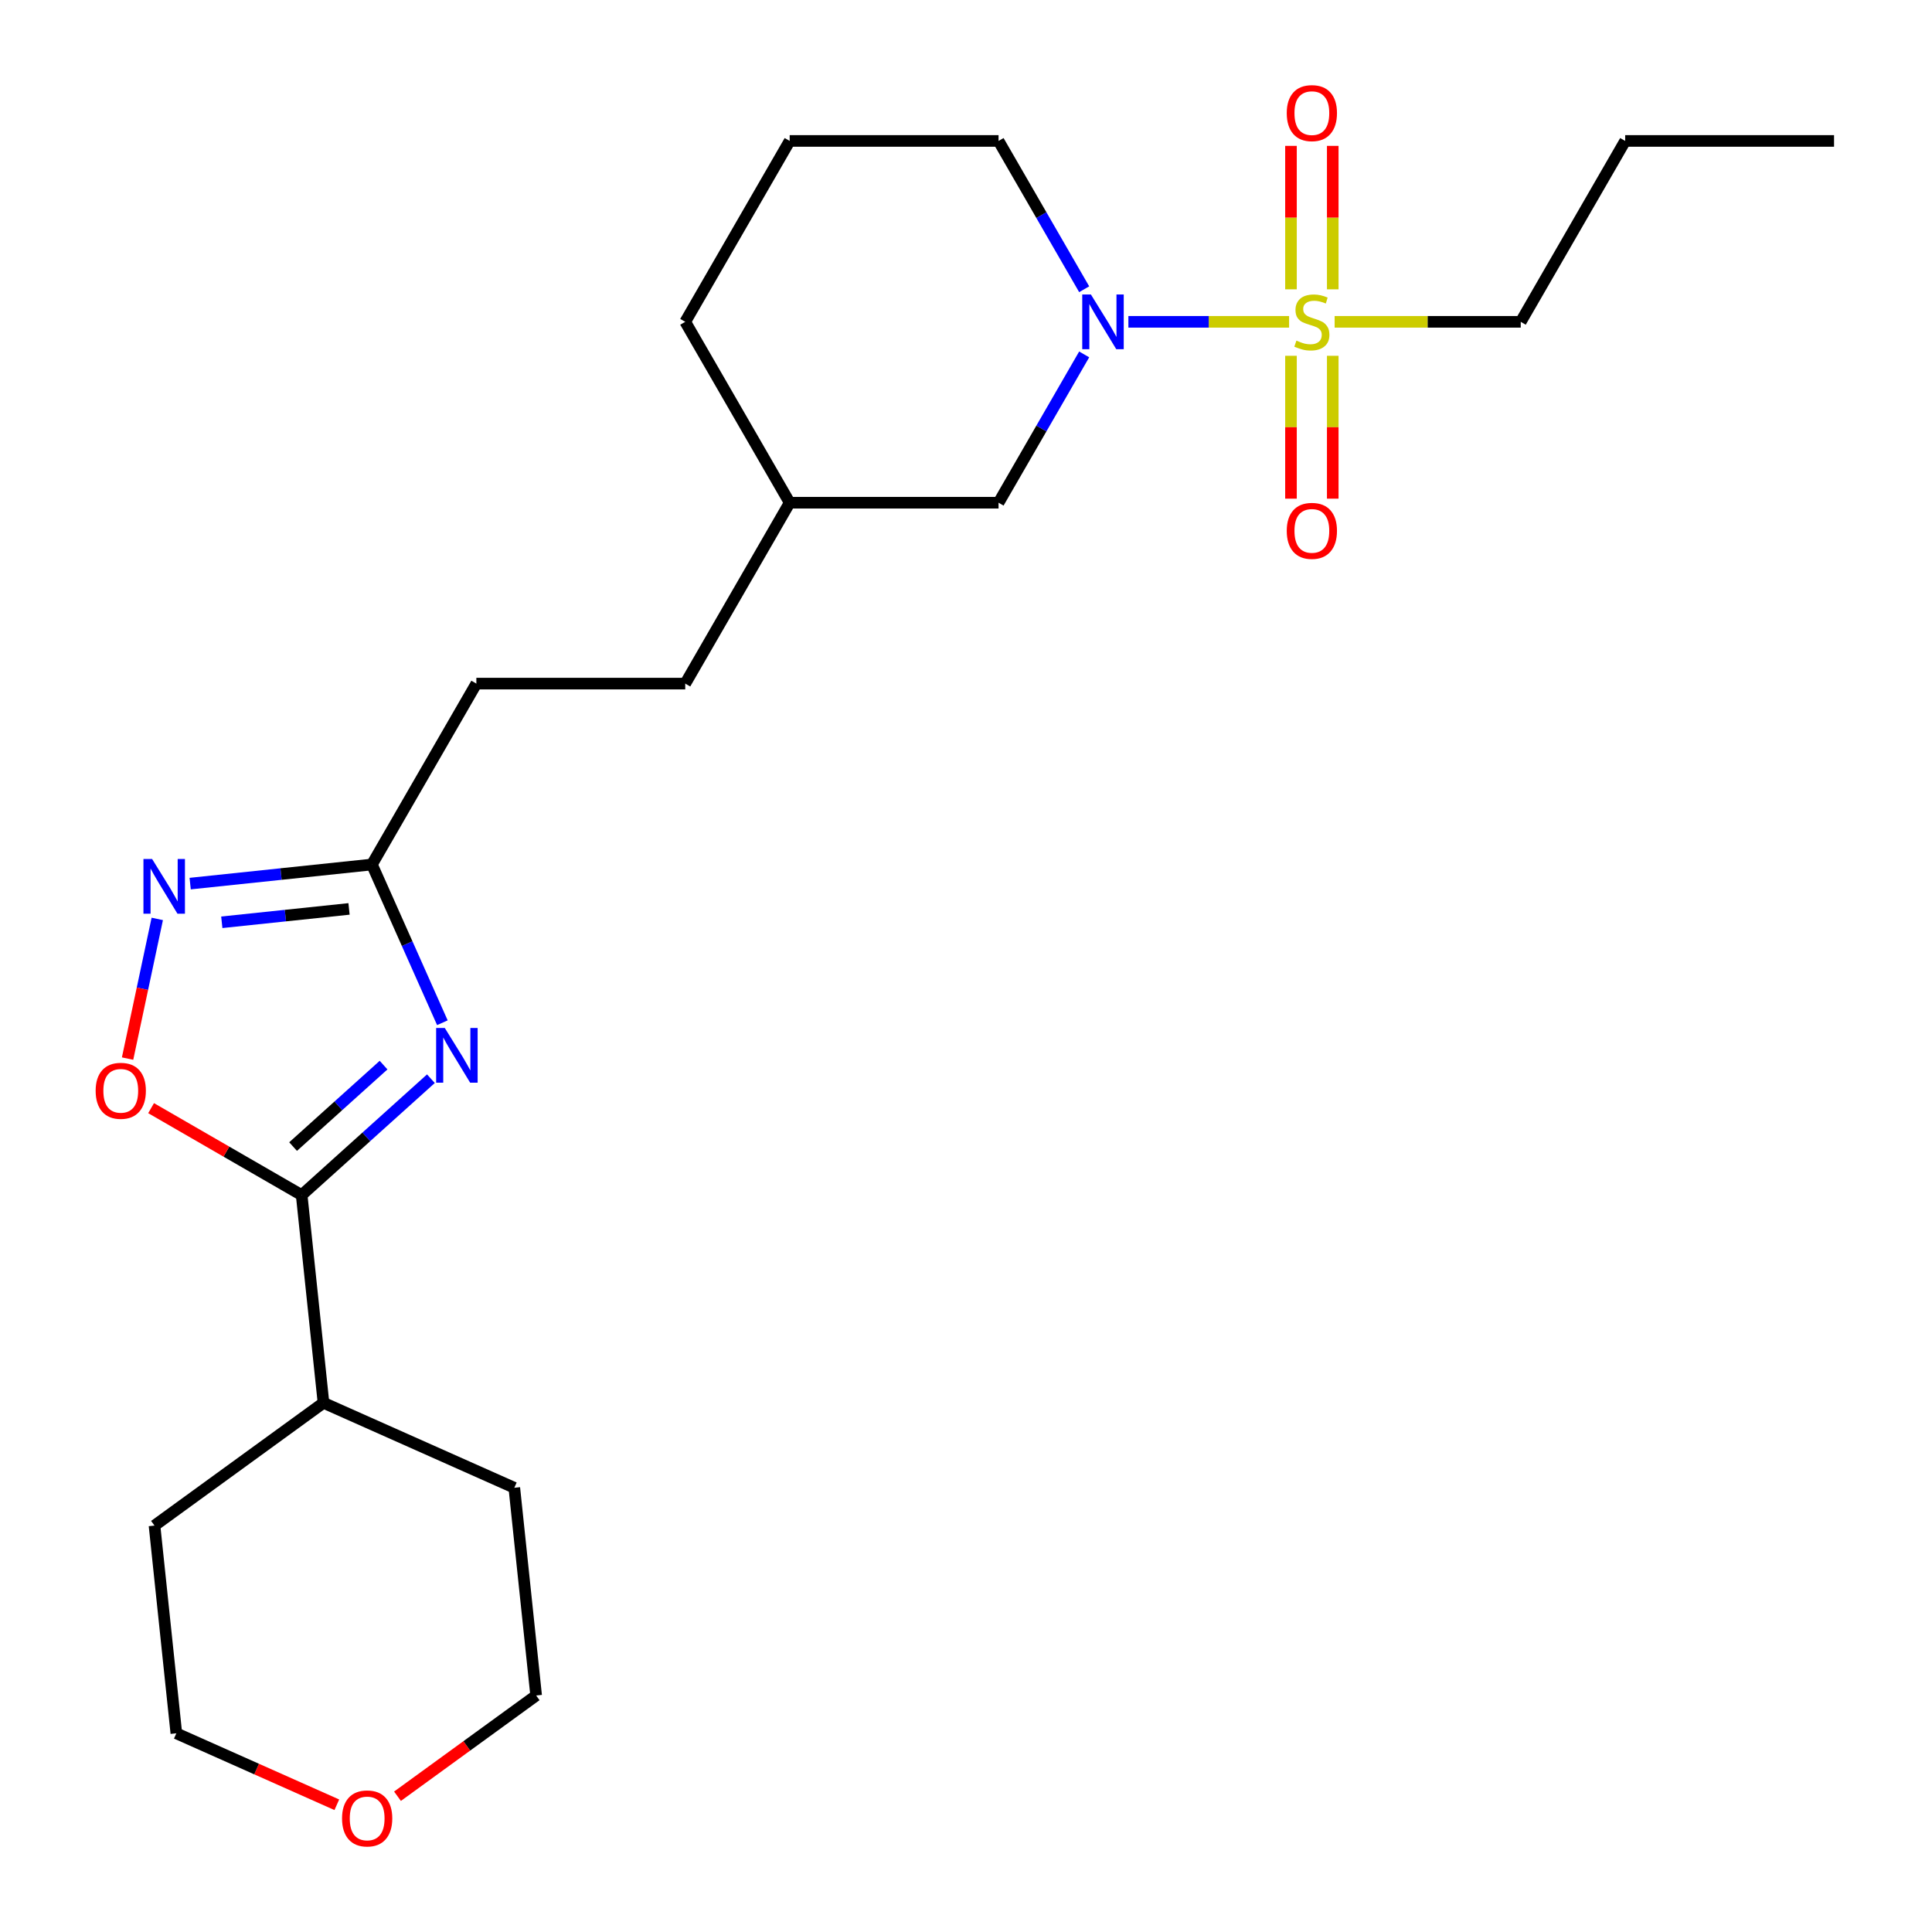 <?xml version='1.0' encoding='iso-8859-1'?>
<svg version='1.1' baseProfile='full'
              xmlns='http://www.w3.org/2000/svg'
                      xmlns:rdkit='http://www.rdkit.org/xml'
                      xmlns:xlink='http://www.w3.org/1999/xlink'
                  xml:space='preserve'
width='1000px' height='1000px' viewBox='0 0 1000 1000'>
<!-- END OF HEADER -->
<rect style='opacity:1.0;fill:#FFFFFF;stroke:none' width='1000' height='1000' x='0' y='0'> </rect>
<path class='bond-1' d='M 667.235,166.577 L 625.644,166.577' style='fill:none;fill-rule:evenodd;stroke:#CCCC00;stroke-width:6px;stroke-linecap:butt;stroke-linejoin:miter;stroke-opacity:1' />
<path class='bond-1' d='M 625.644,166.577 L 584.053,166.577' style='fill:none;fill-rule:evenodd;stroke:#0000FF;stroke-width:6px;stroke-linecap:butt;stroke-linejoin:miter;stroke-opacity:1' />
<path class='bond-6' d='M 689.829,149.754 L 689.829,112.63' style='fill:none;fill-rule:evenodd;stroke:#CCCC00;stroke-width:6px;stroke-linecap:butt;stroke-linejoin:miter;stroke-opacity:1' />
<path class='bond-6' d='M 689.829,112.63 L 689.829,75.506' style='fill:none;fill-rule:evenodd;stroke:#FF0000;stroke-width:6px;stroke-linecap:butt;stroke-linejoin:miter;stroke-opacity:1' />
<path class='bond-6' d='M 668.207,149.754 L 668.207,112.63' style='fill:none;fill-rule:evenodd;stroke:#CCCC00;stroke-width:6px;stroke-linecap:butt;stroke-linejoin:miter;stroke-opacity:1' />
<path class='bond-6' d='M 668.207,112.63 L 668.207,75.506' style='fill:none;fill-rule:evenodd;stroke:#FF0000;stroke-width:6px;stroke-linecap:butt;stroke-linejoin:miter;stroke-opacity:1' />
<path class='bond-7' d='M 668.207,184.16 L 668.207,221.134' style='fill:none;fill-rule:evenodd;stroke:#CCCC00;stroke-width:6px;stroke-linecap:butt;stroke-linejoin:miter;stroke-opacity:1' />
<path class='bond-7' d='M 668.207,221.134 L 668.207,258.107' style='fill:none;fill-rule:evenodd;stroke:#FF0000;stroke-width:6px;stroke-linecap:butt;stroke-linejoin:miter;stroke-opacity:1' />
<path class='bond-7' d='M 689.829,184.16 L 689.829,221.134' style='fill:none;fill-rule:evenodd;stroke:#CCCC00;stroke-width:6px;stroke-linecap:butt;stroke-linejoin:miter;stroke-opacity:1' />
<path class='bond-7' d='M 689.829,221.134 L 689.829,258.107' style='fill:none;fill-rule:evenodd;stroke:#FF0000;stroke-width:6px;stroke-linecap:butt;stroke-linejoin:miter;stroke-opacity:1' />
<path class='bond-11' d='M 690.801,166.577 L 738.966,166.577' style='fill:none;fill-rule:evenodd;stroke:#CCCC00;stroke-width:6px;stroke-linecap:butt;stroke-linejoin:miter;stroke-opacity:1' />
<path class='bond-11' d='M 738.966,166.577 L 787.132,166.577' style='fill:none;fill-rule:evenodd;stroke:#000000;stroke-width:6px;stroke-linecap:butt;stroke-linejoin:miter;stroke-opacity:1' />
<path class='bond-0' d='M 228.973,529.368 L 210.74,488.416' style='fill:none;fill-rule:evenodd;stroke:#0000FF;stroke-width:6px;stroke-linecap:butt;stroke-linejoin:miter;stroke-opacity:1' />
<path class='bond-0' d='M 210.74,488.416 L 192.507,447.464' style='fill:none;fill-rule:evenodd;stroke:#000000;stroke-width:6px;stroke-linecap:butt;stroke-linejoin:miter;stroke-opacity:1' />
<path class='bond-2' d='M 223.038,558.335 L 189.588,588.454' style='fill:none;fill-rule:evenodd;stroke:#0000FF;stroke-width:6px;stroke-linecap:butt;stroke-linejoin:miter;stroke-opacity:1' />
<path class='bond-2' d='M 189.588,588.454 L 156.137,618.573' style='fill:none;fill-rule:evenodd;stroke:#000000;stroke-width:6px;stroke-linecap:butt;stroke-linejoin:miter;stroke-opacity:1' />
<path class='bond-2' d='M 198.535,551.302 L 175.119,572.385' style='fill:none;fill-rule:evenodd;stroke:#0000FF;stroke-width:6px;stroke-linecap:butt;stroke-linejoin:miter;stroke-opacity:1' />
<path class='bond-2' d='M 175.119,572.385 L 151.704,593.468' style='fill:none;fill-rule:evenodd;stroke:#000000;stroke-width:6px;stroke-linecap:butt;stroke-linejoin:miter;stroke-opacity:1' />
<path class='bond-8' d='M 561.169,183.44 L 539.008,221.823' style='fill:none;fill-rule:evenodd;stroke:#0000FF;stroke-width:6px;stroke-linecap:butt;stroke-linejoin:miter;stroke-opacity:1' />
<path class='bond-8' d='M 539.008,221.823 L 516.848,260.206' style='fill:none;fill-rule:evenodd;stroke:#000000;stroke-width:6px;stroke-linecap:butt;stroke-linejoin:miter;stroke-opacity:1' />
<path class='bond-13' d='M 561.169,149.714 L 539.008,111.331' style='fill:none;fill-rule:evenodd;stroke:#0000FF;stroke-width:6px;stroke-linecap:butt;stroke-linejoin:miter;stroke-opacity:1' />
<path class='bond-13' d='M 539.008,111.331 L 516.848,72.948' style='fill:none;fill-rule:evenodd;stroke:#000000;stroke-width:6px;stroke-linecap:butt;stroke-linejoin:miter;stroke-opacity:1' />
<path class='bond-9' d='M 156.137,618.573 L 167.438,726.094' style='fill:none;fill-rule:evenodd;stroke:#000000;stroke-width:6px;stroke-linecap:butt;stroke-linejoin:miter;stroke-opacity:1' />
<path class='bond-25' d='M 156.137,618.573 L 117.174,596.078' style='fill:none;fill-rule:evenodd;stroke:#000000;stroke-width:6px;stroke-linecap:butt;stroke-linejoin:miter;stroke-opacity:1' />
<path class='bond-25' d='M 117.174,596.078 L 78.211,573.582' style='fill:none;fill-rule:evenodd;stroke:#FF0000;stroke-width:6px;stroke-linecap:butt;stroke-linejoin:miter;stroke-opacity:1' />
<path class='bond-3' d='M 98.429,457.352 L 145.468,452.408' style='fill:none;fill-rule:evenodd;stroke:#0000FF;stroke-width:6px;stroke-linecap:butt;stroke-linejoin:miter;stroke-opacity:1' />
<path class='bond-3' d='M 145.468,452.408 L 192.507,447.464' style='fill:none;fill-rule:evenodd;stroke:#000000;stroke-width:6px;stroke-linecap:butt;stroke-linejoin:miter;stroke-opacity:1' />
<path class='bond-3' d='M 114.801,477.373 L 147.728,473.913' style='fill:none;fill-rule:evenodd;stroke:#0000FF;stroke-width:6px;stroke-linecap:butt;stroke-linejoin:miter;stroke-opacity:1' />
<path class='bond-3' d='M 147.728,473.913 L 180.656,470.452' style='fill:none;fill-rule:evenodd;stroke:#000000;stroke-width:6px;stroke-linecap:butt;stroke-linejoin:miter;stroke-opacity:1' />
<path class='bond-4' d='M 81.402,475.628 L 73.718,511.776' style='fill:none;fill-rule:evenodd;stroke:#0000FF;stroke-width:6px;stroke-linecap:butt;stroke-linejoin:miter;stroke-opacity:1' />
<path class='bond-4' d='M 73.718,511.776 L 66.035,547.924' style='fill:none;fill-rule:evenodd;stroke:#FF0000;stroke-width:6px;stroke-linecap:butt;stroke-linejoin:miter;stroke-opacity:1' />
<path class='bond-5' d='M 192.507,447.464 L 246.564,353.835' style='fill:none;fill-rule:evenodd;stroke:#000000;stroke-width:6px;stroke-linecap:butt;stroke-linejoin:miter;stroke-opacity:1' />
<path class='bond-14' d='M 516.848,260.206 L 408.734,260.206' style='fill:none;fill-rule:evenodd;stroke:#000000;stroke-width:6px;stroke-linecap:butt;stroke-linejoin:miter;stroke-opacity:1' />
<path class='bond-19' d='M 167.438,726.094 L 266.205,770.068' style='fill:none;fill-rule:evenodd;stroke:#000000;stroke-width:6px;stroke-linecap:butt;stroke-linejoin:miter;stroke-opacity:1' />
<path class='bond-20' d='M 167.438,726.094 L 79.972,789.642' style='fill:none;fill-rule:evenodd;stroke:#000000;stroke-width:6px;stroke-linecap:butt;stroke-linejoin:miter;stroke-opacity:1' />
<path class='bond-10' d='M 174.337,934.145 L 132.805,915.654' style='fill:none;fill-rule:evenodd;stroke:#FF0000;stroke-width:6px;stroke-linecap:butt;stroke-linejoin:miter;stroke-opacity:1' />
<path class='bond-10' d='M 132.805,915.654 L 91.273,897.163' style='fill:none;fill-rule:evenodd;stroke:#000000;stroke-width:6px;stroke-linecap:butt;stroke-linejoin:miter;stroke-opacity:1' />
<path class='bond-26' d='M 205.743,929.728 L 241.624,903.658' style='fill:none;fill-rule:evenodd;stroke:#FF0000;stroke-width:6px;stroke-linecap:butt;stroke-linejoin:miter;stroke-opacity:1' />
<path class='bond-26' d='M 241.624,903.658 L 277.506,877.589' style='fill:none;fill-rule:evenodd;stroke:#000000;stroke-width:6px;stroke-linecap:butt;stroke-linejoin:miter;stroke-opacity:1' />
<path class='bond-22' d='M 787.132,166.577 L 841.188,72.948' style='fill:none;fill-rule:evenodd;stroke:#000000;stroke-width:6px;stroke-linecap:butt;stroke-linejoin:miter;stroke-opacity:1' />
<path class='bond-12' d='M 246.564,353.835 L 354.678,353.835' style='fill:none;fill-rule:evenodd;stroke:#000000;stroke-width:6px;stroke-linecap:butt;stroke-linejoin:miter;stroke-opacity:1' />
<path class='bond-16' d='M 516.848,72.948 L 408.734,72.948' style='fill:none;fill-rule:evenodd;stroke:#000000;stroke-width:6px;stroke-linecap:butt;stroke-linejoin:miter;stroke-opacity:1' />
<path class='bond-15' d='M 408.734,260.206 L 354.678,353.835' style='fill:none;fill-rule:evenodd;stroke:#000000;stroke-width:6px;stroke-linecap:butt;stroke-linejoin:miter;stroke-opacity:1' />
<path class='bond-24' d='M 408.734,260.206 L 354.678,166.577' style='fill:none;fill-rule:evenodd;stroke:#000000;stroke-width:6px;stroke-linecap:butt;stroke-linejoin:miter;stroke-opacity:1' />
<path class='bond-21' d='M 408.734,72.948 L 354.678,166.577' style='fill:none;fill-rule:evenodd;stroke:#000000;stroke-width:6px;stroke-linecap:butt;stroke-linejoin:miter;stroke-opacity:1' />
<path class='bond-17' d='M 277.506,877.589 L 266.205,770.068' style='fill:none;fill-rule:evenodd;stroke:#000000;stroke-width:6px;stroke-linecap:butt;stroke-linejoin:miter;stroke-opacity:1' />
<path class='bond-18' d='M 91.273,897.163 L 79.972,789.642' style='fill:none;fill-rule:evenodd;stroke:#000000;stroke-width:6px;stroke-linecap:butt;stroke-linejoin:miter;stroke-opacity:1' />
<path class='bond-23' d='M 841.188,72.948 L 949.302,72.948' style='fill:none;fill-rule:evenodd;stroke:#000000;stroke-width:6px;stroke-linecap:butt;stroke-linejoin:miter;stroke-opacity:1' />
<path  class='atom-0' d='M 671.018 176.297
Q 671.338 176.417, 672.658 176.977
Q 673.978 177.537, 675.418 177.897
Q 676.898 178.217, 678.338 178.217
Q 681.018 178.217, 682.578 176.937
Q 684.138 175.617, 684.138 173.337
Q 684.138 171.777, 683.338 170.817
Q 682.578 169.857, 681.378 169.337
Q 680.178 168.817, 678.178 168.217
Q 675.658 167.457, 674.138 166.737
Q 672.658 166.017, 671.578 164.497
Q 670.538 162.977, 670.538 160.417
Q 670.538 156.857, 672.938 154.657
Q 675.378 152.457, 680.178 152.457
Q 683.458 152.457, 687.178 154.017
L 686.258 157.097
Q 682.858 155.697, 680.298 155.697
Q 677.538 155.697, 676.018 156.857
Q 674.498 157.977, 674.538 159.937
Q 674.538 161.457, 675.298 162.377
Q 676.098 163.297, 677.218 163.817
Q 678.378 164.337, 680.298 164.937
Q 682.858 165.737, 684.378 166.537
Q 685.898 167.337, 686.978 168.977
Q 688.098 170.577, 688.098 173.337
Q 688.098 177.257, 685.458 179.377
Q 682.858 181.457, 678.498 181.457
Q 675.978 181.457, 674.058 180.897
Q 672.178 180.377, 669.938 179.457
L 671.018 176.297
' fill='#CCCC00'/>
<path  class='atom-1' d='M 230.221 532.071
L 239.501 547.071
Q 240.421 548.551, 241.901 551.231
Q 243.381 553.911, 243.461 554.071
L 243.461 532.071
L 247.221 532.071
L 247.221 560.391
L 243.341 560.391
L 233.381 543.991
Q 232.221 542.071, 230.981 539.871
Q 229.781 537.671, 229.421 536.991
L 229.421 560.391
L 225.741 560.391
L 225.741 532.071
L 230.221 532.071
' fill='#0000FF'/>
<path  class='atom-2' d='M 564.645 152.417
L 573.925 167.417
Q 574.845 168.897, 576.325 171.577
Q 577.805 174.257, 577.885 174.417
L 577.885 152.417
L 581.645 152.417
L 581.645 180.737
L 577.765 180.737
L 567.805 164.337
Q 566.645 162.417, 565.405 160.217
Q 564.205 158.017, 563.845 157.337
L 563.845 180.737
L 560.165 180.737
L 560.165 152.417
L 564.645 152.417
' fill='#0000FF'/>
<path  class='atom-4' d='M 78.726 444.605
L 88.006 459.605
Q 88.926 461.085, 90.406 463.765
Q 91.886 466.445, 91.966 466.605
L 91.966 444.605
L 95.726 444.605
L 95.726 472.925
L 91.846 472.925
L 81.886 456.525
Q 80.726 454.605, 79.486 452.405
Q 78.286 450.205, 77.926 449.525
L 77.926 472.925
L 74.246 472.925
L 74.246 444.605
L 78.726 444.605
' fill='#0000FF'/>
<path  class='atom-5' d='M 49.508 564.596
Q 49.508 557.796, 52.868 553.996
Q 56.228 550.196, 62.508 550.196
Q 68.788 550.196, 72.148 553.996
Q 75.508 557.796, 75.508 564.596
Q 75.508 571.476, 72.108 575.396
Q 68.708 579.276, 62.508 579.276
Q 56.268 579.276, 52.868 575.396
Q 49.508 571.516, 49.508 564.596
M 62.508 576.076
Q 66.828 576.076, 69.148 573.196
Q 71.508 570.276, 71.508 564.596
Q 71.508 559.036, 69.148 556.236
Q 66.828 553.396, 62.508 553.396
Q 58.188 553.396, 55.828 556.196
Q 53.508 558.996, 53.508 564.596
Q 53.508 570.316, 55.828 573.196
Q 58.188 576.076, 62.508 576.076
' fill='#FF0000'/>
<path  class='atom-7' d='M 666.018 58.544
Q 666.018 51.744, 669.378 47.944
Q 672.738 44.144, 679.018 44.144
Q 685.298 44.144, 688.658 47.944
Q 692.018 51.744, 692.018 58.544
Q 692.018 65.424, 688.618 69.344
Q 685.218 73.224, 679.018 73.224
Q 672.778 73.224, 669.378 69.344
Q 666.018 65.464, 666.018 58.544
M 679.018 70.024
Q 683.338 70.024, 685.658 67.144
Q 688.018 64.224, 688.018 58.544
Q 688.018 52.984, 685.658 50.184
Q 683.338 47.344, 679.018 47.344
Q 674.698 47.344, 672.338 50.144
Q 670.018 52.944, 670.018 58.544
Q 670.018 64.264, 672.338 67.144
Q 674.698 70.024, 679.018 70.024
' fill='#FF0000'/>
<path  class='atom-8' d='M 666.018 274.771
Q 666.018 267.971, 669.378 264.171
Q 672.738 260.371, 679.018 260.371
Q 685.298 260.371, 688.658 264.171
Q 692.018 267.971, 692.018 274.771
Q 692.018 281.651, 688.618 285.571
Q 685.218 289.451, 679.018 289.451
Q 672.778 289.451, 669.378 285.571
Q 666.018 281.691, 666.018 274.771
M 679.018 286.251
Q 683.338 286.251, 685.658 283.371
Q 688.018 280.451, 688.018 274.771
Q 688.018 269.211, 685.658 266.411
Q 683.338 263.571, 679.018 263.571
Q 674.698 263.571, 672.338 266.371
Q 670.018 269.171, 670.018 274.771
Q 670.018 280.491, 672.338 283.371
Q 674.698 286.251, 679.018 286.251
' fill='#FF0000'/>
<path  class='atom-11' d='M 177.04 941.217
Q 177.04 934.417, 180.4 930.617
Q 183.76 926.817, 190.04 926.817
Q 196.32 926.817, 199.68 930.617
Q 203.04 934.417, 203.04 941.217
Q 203.04 948.097, 199.64 952.017
Q 196.24 955.897, 190.04 955.897
Q 183.8 955.897, 180.4 952.017
Q 177.04 948.137, 177.04 941.217
M 190.04 952.697
Q 194.36 952.697, 196.68 949.817
Q 199.04 946.897, 199.04 941.217
Q 199.04 935.657, 196.68 932.857
Q 194.36 930.017, 190.04 930.017
Q 185.72 930.017, 183.36 932.817
Q 181.04 935.617, 181.04 941.217
Q 181.04 946.937, 183.36 949.817
Q 185.72 952.697, 190.04 952.697
' fill='#FF0000'/>
</svg>
